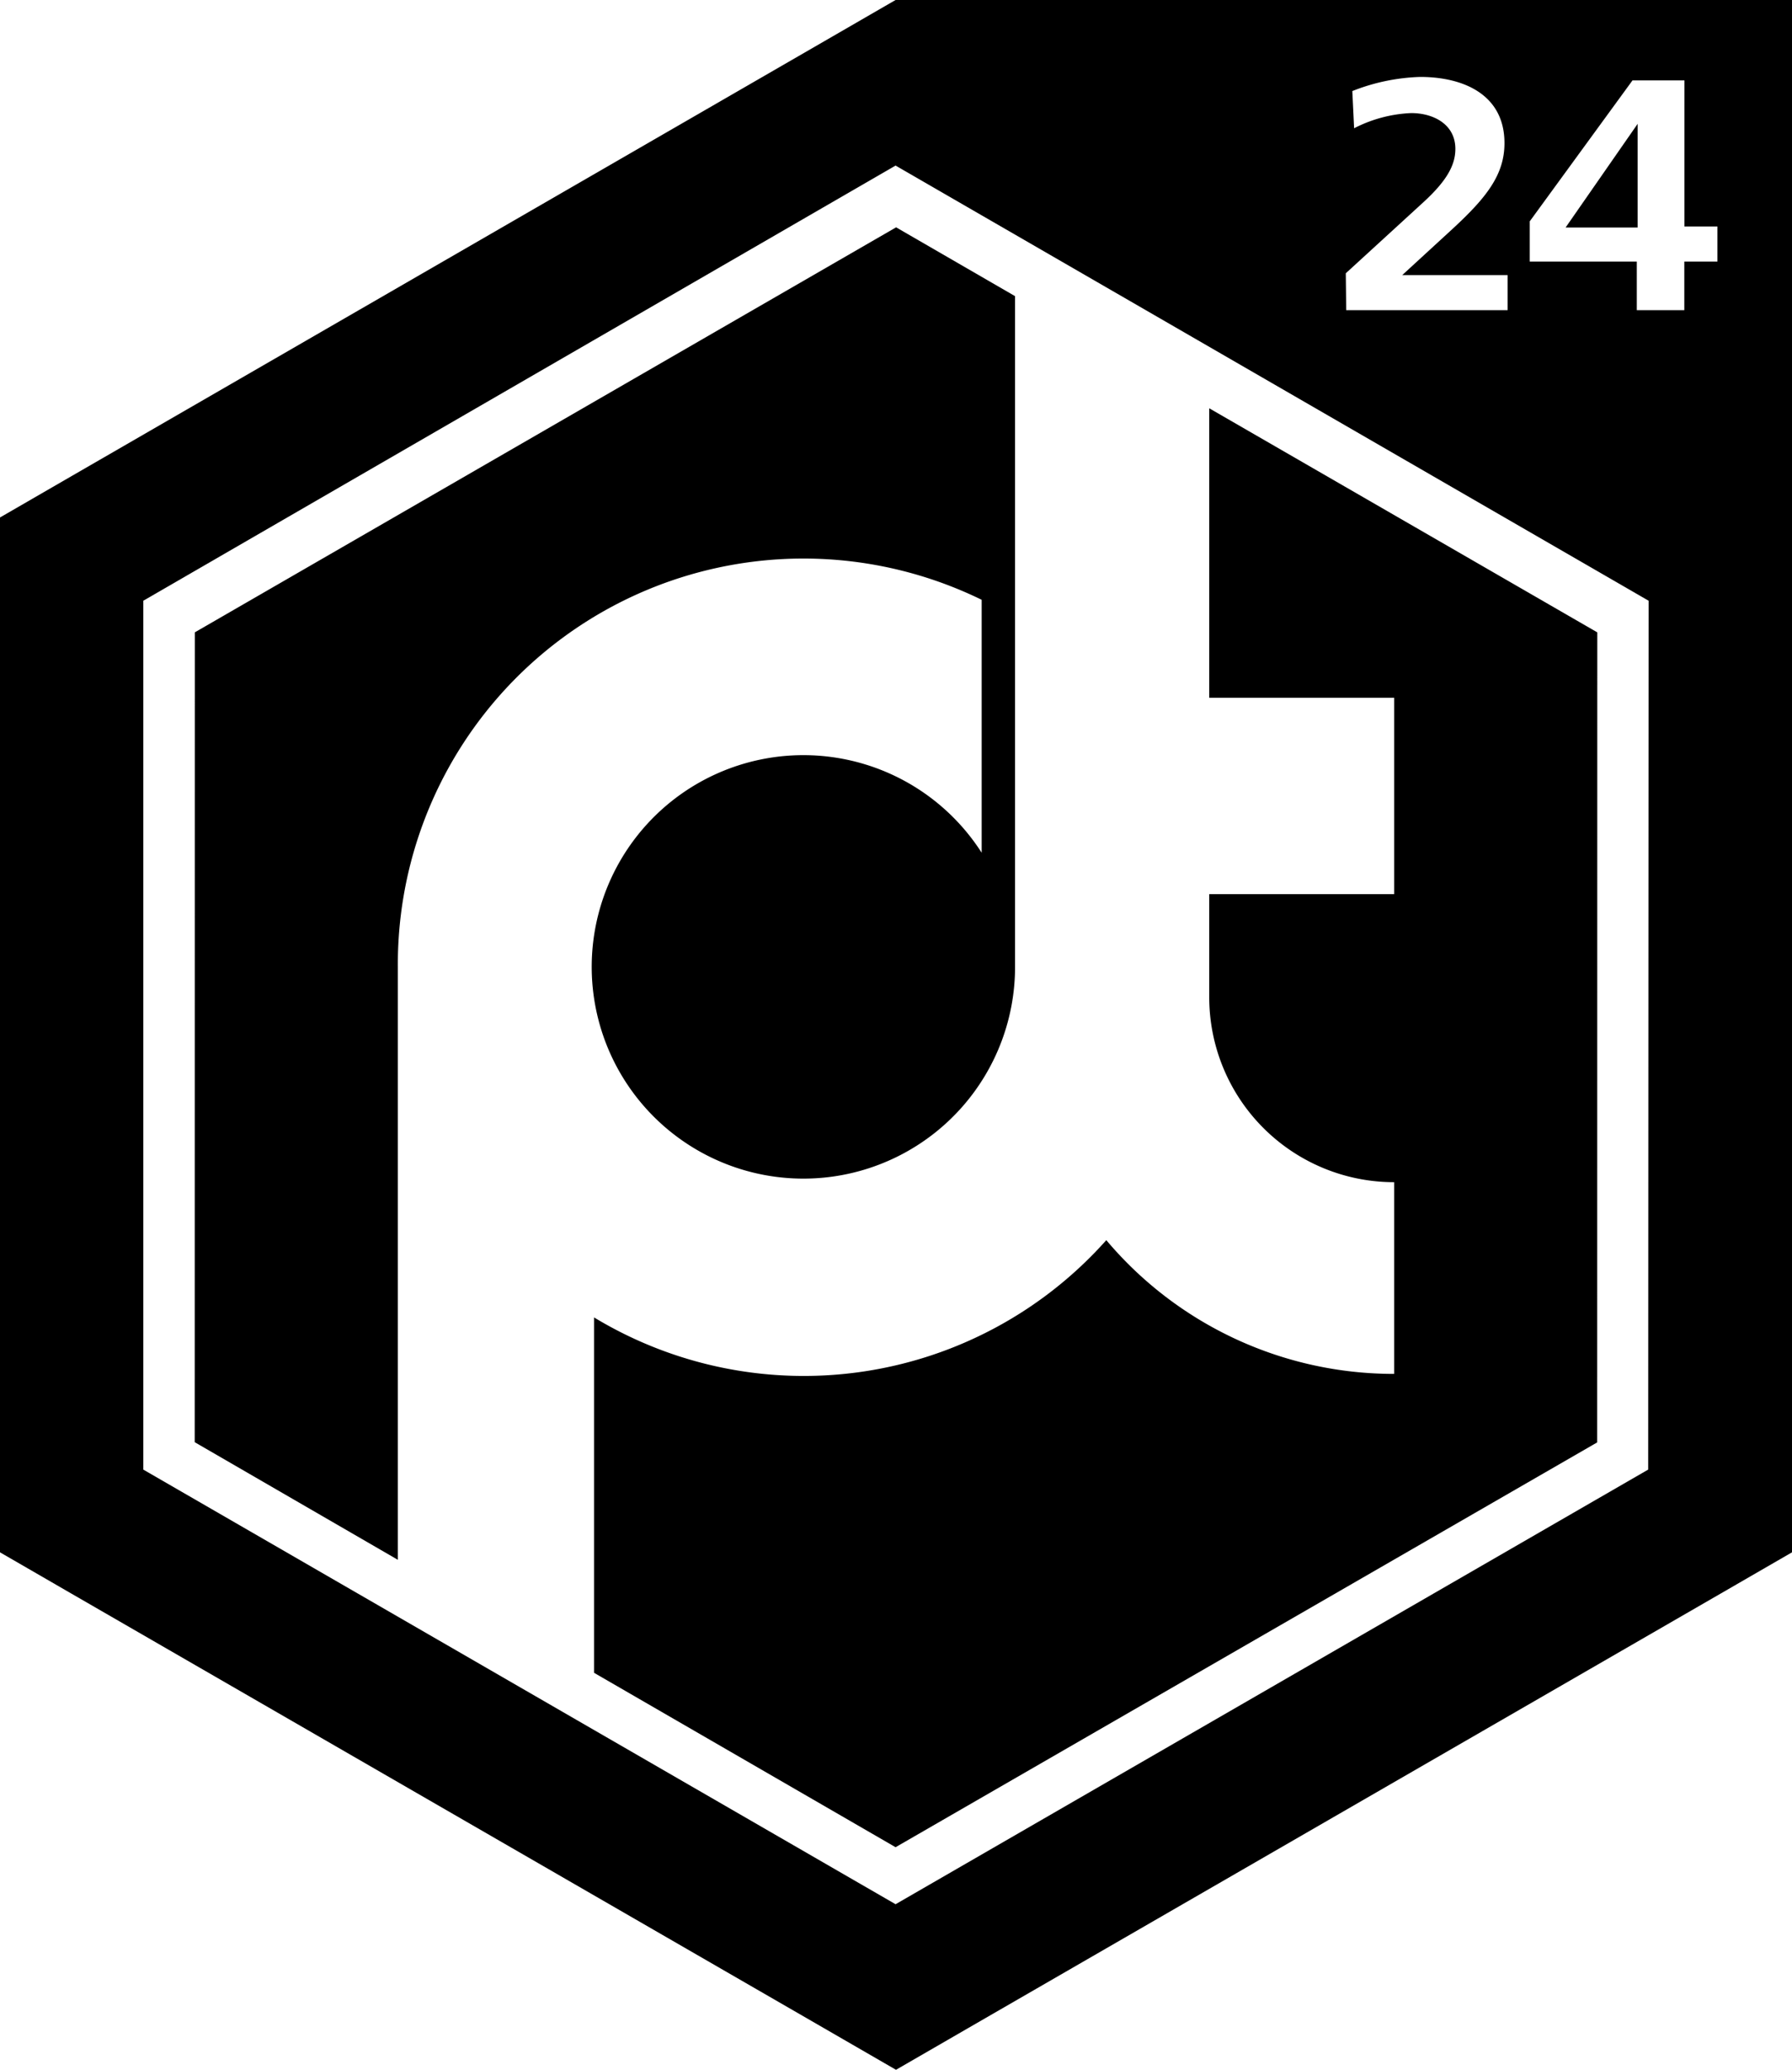 <?xml version="1.0" encoding="UTF-8"?> <svg xmlns="http://www.w3.org/2000/svg" id="Ebene_1" data-name="Ebene 1" viewBox="0 0 170.08 196.39"><defs><style>.cls-1{fill-rule:evenodd;}</style></defs><g id="PromoTime24-Logo-schwarz-icon"><g id="Ebene_2" data-name="Ebene 2"><g id="Ebene_1-2" data-name="Ebene 1-2"><path class="cls-1" d="M18.49,60,85.05,21.57,96.34,28.1V91.78a20.09,20.09,0,1,1-3.17-10.87v-24A38.5,38.5,0,0,0,37.76,91.75V148L18.48,136.84Zm133.1,76.86L85,175.27,56.38,158.72V125A38.44,38.44,0,0,0,105,117.67a35.67,35.67,0,0,0,27.32,12.69V112.17a17.55,17.55,0,0,1-17.55-17.54h0V84.84h17.55V66.21H114.77V38.74L151.6,60Z"></path><polygon points="155.43 21.59 155.43 11.75 148.59 21.59 155.43 21.59"></polygon><path d="M85,0,78.2,3.93,6.8,45.17,0,49.1v98.19l6.8,3.93,71.44,41.24,6.8,3.93,6.8-3.93,71.44-41.24,6.8-3.93V0Zm42.73,25.93,7.32-6.7c2.26-2.06,3.08-3.56,3.08-5.1,0-2.35-2.1-3.4-4.19-3.4a13,13,0,0,0-5.42,1.44l-.17-3.53a19,19,0,0,1,6.44-1.34c4.06,0,8,1.64,8,6.28,0,3-1.7,5.16-4.93,8.14l-4.77,4.38h10v3.33H127.77Zm28.7,113.51L85,180.68,13.6,139.44V57L85,15.71,156.47,57ZM163,24.82h-3.14v4.61h-4.51V24.82H145.19V21l9.75-13.37h4.93V21.49H163Z"></path></g></g></g></svg> 